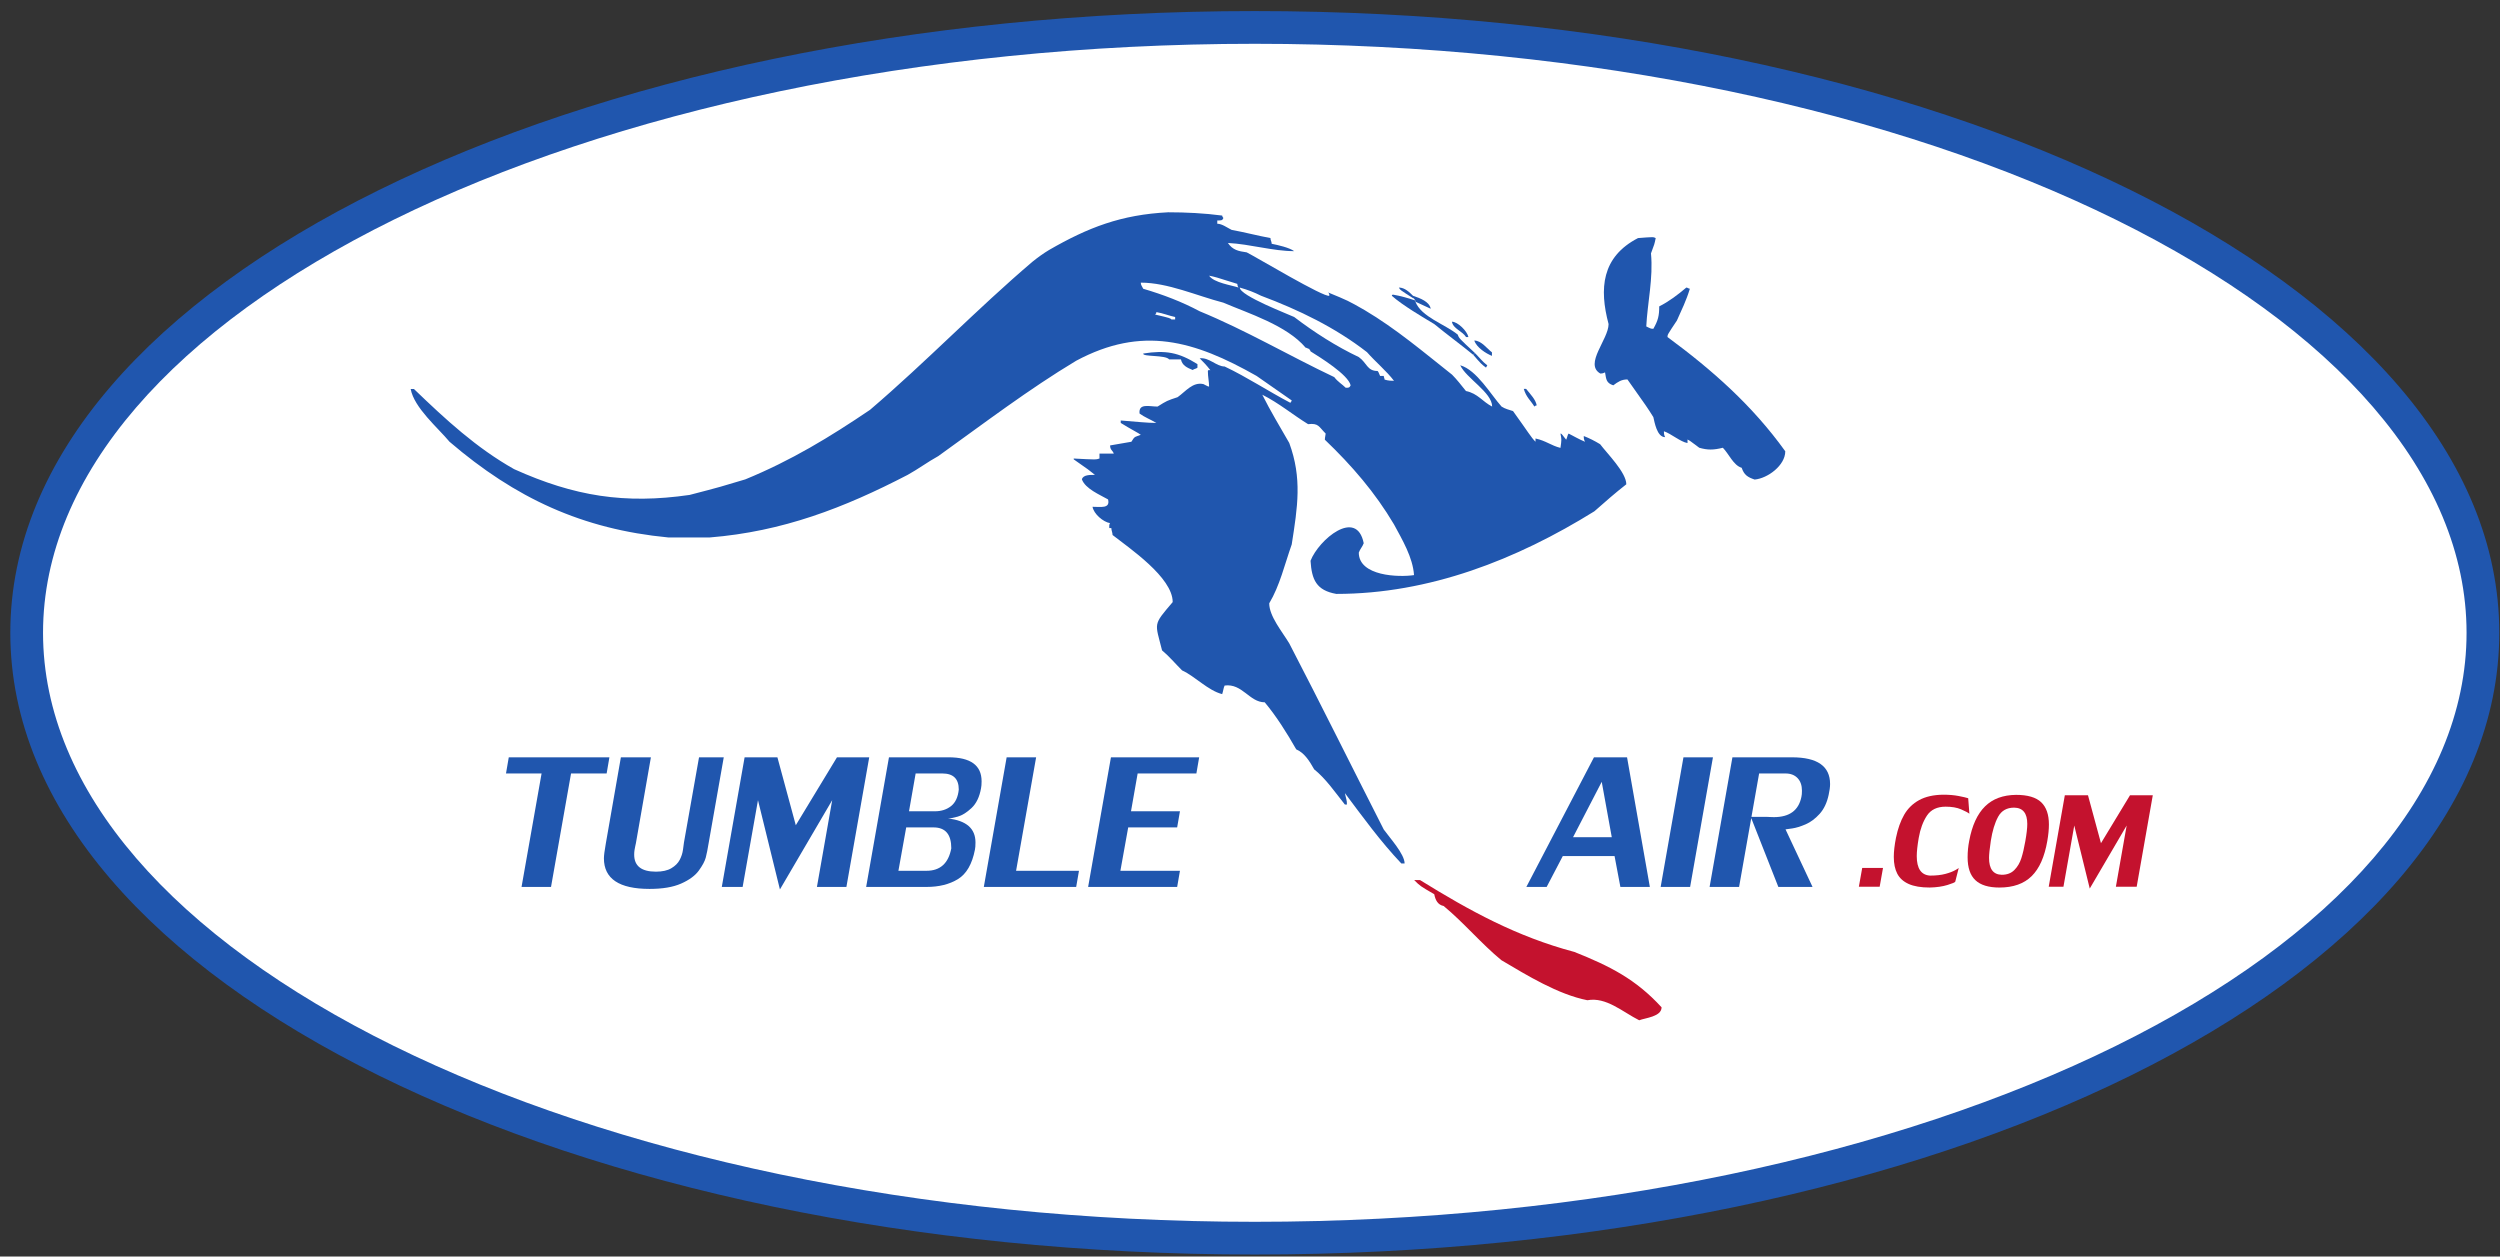 <svg width="191" height="96" viewBox="0 0 191 96" fill="none" xmlns="http://www.w3.org/2000/svg">
<rect x="0" y="0" width="191" height="96" fill="#333333" stroke="none"/>
<path fill-rule="evenodd" clip-rule="evenodd" d="M189.695 48.346C189.695 73.888 147.687 94.595 95.867 94.595C44.048 94.595 2.041 73.888 2.041 48.346C2.041 22.803 44.048 2.097 95.867 2.097C147.687 2.097 189.695 22.803 189.695 48.346Z" fill="white"/>
<path d="M95.867 95.846C69.791 95.846 46.158 90.655 28.952 82.174C11.747 73.693 0.788 61.803 0.788 48.346C0.788 34.889 11.747 22.999 28.952 14.518C46.158 6.037 69.791 0.846 95.867 0.846C121.943 0.846 145.575 6.037 162.781 14.518C179.986 22.999 190.945 34.889 190.945 48.346C190.945 61.803 179.986 73.693 162.781 82.174C145.575 90.655 121.943 95.846 95.867 95.846ZM95.867 93.346C121.61 93.346 144.894 88.166 161.648 79.908C178.401 71.65 188.445 60.432 188.445 48.346C188.445 36.26 178.401 25.041 161.648 16.783C144.894 8.526 121.61 3.346 95.867 3.346C70.124 3.346 46.838 8.526 30.085 16.783C13.332 25.041 3.288 36.26 3.288 48.346C3.288 60.432 13.332 71.65 30.085 79.908C46.838 88.166 70.124 93.346 95.867 93.346Z" fill="#2056AE"/>
<path fill-rule="evenodd" clip-rule="evenodd" d="M89.25 16.219C85.65 16.398 83.126 17.384 80.156 19.094C79.707 19.364 79.326 19.64 78.875 20C74.645 23.6 70.787 27.624 66.469 31.312C63.407 33.384 60.449 35.186 56.938 36.625C55.138 37.166 55.116 37.182 52.688 37.812C47.736 38.532 43.87 37.914 39.281 35.844C36.401 34.224 34.056 32.059 31.625 29.719H31.375C31.644 31.159 33.444 32.669 34.344 33.75C39.383 38.069 44.492 40.432 51.062 41.062H54.219C59.799 40.611 64.485 38.803 69.344 36.281C70.155 35.833 70.876 35.292 71.688 34.844C75.198 32.324 78.619 29.723 82.219 27.562C87.26 24.863 91.231 26.017 96 28.719C96.901 29.348 97.787 29.962 98.688 30.594C98.688 30.684 98.594 30.691 98.594 30.781C96.885 29.881 95.271 28.811 93.562 28C92.933 28 92.375 27.286 91.656 27.375C91.926 27.646 92.2 27.921 92.469 28.281C92.379 28.281 92.281 28.254 92.281 28.344C92.281 28.794 92.375 29.171 92.375 29.531C92.286 29.531 92.297 29.525 91.938 29.344C91.126 29.165 90.599 29.894 89.969 30.344C89.157 30.614 89.156 30.611 88.438 31.062C87.806 31.062 86.972 30.784 87.062 31.594C87.421 31.864 87.892 32.042 88.344 32.312C87.624 32.312 86.794 32.215 85.625 32.125V32.312C86.345 32.763 87.067 33.129 87.156 33.219C86.706 33.399 86.706 33.299 86.438 33.75C85.896 33.839 85.353 33.941 84.812 34.031C84.812 34.392 85.002 34.389 85.094 34.656H84V35.031C83.73 35.121 83.741 35.121 82.031 35.031V35.094C83.201 35.904 83.205 35.922 83.656 36.281C83.296 36.281 82.745 36.265 82.656 36.625C82.926 37.347 84.025 37.796 84.656 38.156C84.835 38.876 84.099 38.719 83.469 38.719C83.559 39.256 84.274 39.879 84.812 39.969C84.722 40.059 84.75 40.252 84.75 40.344H84.906C84.906 40.523 85 40.696 85 40.875C86.261 41.865 89.594 44.11 89.594 46C88.062 47.8 88.241 47.526 88.781 49.688C89.32 50.138 89.771 50.679 90.312 51.219C91.301 51.669 92.296 52.761 93.375 53.031C93.465 52.761 93.471 52.556 93.562 52.375C94.912 52.195 95.455 53.656 96.625 53.656C97.526 54.736 98.312 55.99 99.031 57.25C99.662 57.52 100.048 58.151 100.406 58.781C101.306 59.502 102.03 60.569 102.75 61.469H102.906C102.906 61.108 102.841 61.044 102.75 60.594C104.1 62.394 105.444 64.259 107.062 65.969H107.312C107.312 65.249 106.17 64.005 105.719 63.375C103.289 58.605 100.93 53.835 98.5 49.156C97.959 48.256 96.969 47.084 96.969 46.094C97.778 44.744 98.147 43.124 98.688 41.594C99.138 38.715 99.49 36.544 98.5 33.844C97.779 32.584 97.067 31.416 96.438 30.156C97.699 30.786 98.767 31.686 99.938 32.406C100.748 32.316 100.741 32.585 101.281 33.125C101.281 33.215 101.219 33.414 101.219 33.594C103.287 35.574 105.06 37.631 106.5 40.062C107.131 41.231 107.941 42.586 108.031 43.938C106.861 44.117 103.812 44.019 103.812 42.219C103.903 41.949 104.096 41.77 104.188 41.5C103.646 38.8 100.755 41.222 100.125 42.844C100.216 44.284 100.564 45.105 102.094 45.375C109.204 45.375 115.872 42.752 121.812 39.062C122.623 38.344 123.441 37.629 124.25 37C124.25 36.1 122.791 34.656 122.25 33.938C121.8 33.666 121.45 33.492 121 33.312C121 33.492 121.005 33.569 121.094 33.75C120.644 33.569 120.205 33.305 119.844 33.125C119.754 33.215 119.746 33.414 119.656 33.594C119.296 33.144 119.309 33.125 119.219 33.125C119.309 33.575 119.309 33.589 119.219 34.219C118.499 34.039 118.123 33.679 117.312 33.5V33.75C116.952 33.389 116.765 33.026 115.594 31.406C115.324 31.315 114.988 31.241 114.719 31.062C113.908 30.161 112.822 28.266 111.562 27.906C112.011 28.896 114 29.98 114 31.062C113.28 30.701 112.9 30.056 112 29.875C111.64 29.426 111.298 28.985 110.938 28.625C108.777 26.915 106.68 25.129 104.25 23.688C102.99 22.968 102.997 22.974 101.469 22.344C101.559 22.433 101.562 22.505 101.562 22.594C101.202 22.774 95.97 19.641 95.25 19.281C94.62 19.191 94.174 19.102 93.812 18.562C95.524 18.652 97.254 19.188 98.875 19.188C98.515 18.918 97.608 18.714 97.156 18.625C97.156 18.445 97.062 18.366 97.062 18.188C96.073 18.006 95.084 17.742 94.094 17.562C93.735 17.383 93.36 17.094 93 17.094V16.844C93.36 16.844 93.379 16.837 93.469 16.656C93.469 16.656 93.375 16.559 93.375 16.469C92.025 16.289 90.6 16.219 89.25 16.219ZM92.375 21.062C92.826 21.152 92.821 21.148 94.531 21.688C94.531 21.688 94.536 21.879 94.625 21.969C94.085 21.788 92.735 21.602 92.375 21.062ZM87.156 21.594C89.226 21.594 91.397 22.585 93.469 23.125C95.358 23.935 98.31 24.852 99.75 26.562C99.84 26.562 99.939 26.656 100.031 26.656C100.031 26.745 100.125 26.753 100.125 26.844C100.845 27.294 103.007 28.628 103.188 29.438C103.097 29.617 103.083 29.625 102.812 29.625C102.541 29.354 102.209 29.172 101.938 28.812C98.519 27.192 95.166 25.221 91.656 23.781C90.306 23.06 88.875 22.512 87.344 22.062C87.255 21.883 87.156 21.773 87.156 21.594ZM94.719 21.969C95.349 22.149 95.802 22.324 96.344 22.594C99.224 23.674 102.007 25.015 104.438 26.906C105.067 27.626 105.96 28.374 106.5 29.094C106.32 29.094 106.051 29.09 105.781 29C105.781 28.91 105.719 28.809 105.719 28.719H105.438C105.347 28.539 105.34 28.435 105.25 28.344C104.44 28.344 104.442 27.731 103.812 27.281C102.102 26.473 100.404 25.387 98.875 24.219C98.514 24.038 94.719 22.599 94.719 21.969ZM88.344 23.844C88.884 23.935 89.33 24.129 89.781 24.219V24.406H89.5C89.41 24.317 89.42 24.302 88.25 24.031C88.34 23.942 88.344 23.935 88.344 23.844Z" fill="#2056AE"/>
<path fill-rule="evenodd" clip-rule="evenodd" d="M134.056 36.638C133.515 36.458 133.246 36.278 133.065 35.739C132.435 35.559 132.076 34.658 131.626 34.209C130.905 34.389 130.455 34.389 129.825 34.209C129.105 33.668 129.105 33.668 128.926 33.579V33.849C128.385 33.759 127.666 33.128 127.125 32.949C127.125 33.128 127.125 33.219 127.215 33.398C126.585 33.398 126.406 32.229 126.316 31.869C125.865 31.148 125.865 31.148 124.336 28.989C123.885 28.989 123.615 29.168 123.255 29.439C122.716 29.259 122.716 28.989 122.625 28.449C122.445 28.539 122.356 28.539 122.265 28.539C121.006 27.818 122.895 25.929 122.895 24.758C122.176 22.059 122.356 19.629 125.145 18.189C126.316 18.098 126.316 18.098 126.495 18.189C126.406 18.639 126.406 18.639 126.135 19.359C126.316 21.248 125.865 23.139 125.775 24.939C126.135 25.119 126.135 25.119 126.316 25.119C126.676 24.489 126.765 24.128 126.765 23.408C127.486 23.048 128.205 22.509 128.835 21.969C128.926 21.969 129.015 22.059 129.105 22.059C128.835 22.959 128.475 23.679 128.115 24.489C127.395 25.569 127.395 25.569 127.395 25.749C130.815 28.269 133.875 30.969 136.395 34.478C136.395 35.559 135.045 36.549 134.056 36.638Z" fill="#2056AE"/>
<path fill-rule="evenodd" clip-rule="evenodd" d="M117.225 31.06C116.955 30.61 116.595 30.34 116.416 29.71H116.595C116.955 30.158 117.315 30.518 117.406 30.97C117.406 30.97 117.315 30.97 117.225 31.06Z" fill="#2056AE"/>
<path fill-rule="evenodd" clip-rule="evenodd" d="M91.125 28.269C90.675 28.089 90.317 27.909 90.225 27.46H89.325C89.057 27.099 87.255 27.279 87.345 27.009C89.057 26.738 90.045 26.919 91.485 27.819V28.089C91.395 28.179 91.215 28.179 91.125 28.269Z" fill="#2056AE"/>
<path fill-rule="evenodd" clip-rule="evenodd" d="M112.545 27.1C112.545 27.1 112.635 27.01 112.726 27.01C112.995 27.28 113.265 27.64 113.625 27.908C113.625 27.998 113.536 27.998 113.536 28.09C113.175 27.818 113.175 27.818 112.545 27.1Z" fill="#2056AE"/>
<path fill-rule="evenodd" clip-rule="evenodd" d="M113.985 27.189C113.537 27.009 112.815 26.559 112.635 26.017C113.175 26.017 113.625 26.649 113.985 26.919V27.189Z" fill="#2056AE"/>
<path fill-rule="evenodd" clip-rule="evenodd" d="M108.136 22.959V23.048C108.584 24.219 110.386 24.758 111.376 25.569C111.466 25.839 111.466 25.839 112.726 27.009C112.636 27.009 112.544 27.1 112.544 27.1C111.556 26.289 110.564 25.569 109.576 24.758C108.676 24.219 107.146 23.319 106.336 22.599C106.336 22.51 106.426 22.51 106.426 22.51C106.966 22.599 107.596 22.778 108.136 22.959Z" fill="#2056AE"/>
<path fill-rule="evenodd" clip-rule="evenodd" d="M112.005 25.75C111.735 25.299 111.015 25.119 110.927 24.578C111.375 24.578 112.095 25.299 112.187 25.75H112.005Z" fill="#2056AE"/>
<path fill-rule="evenodd" clip-rule="evenodd" d="M108.136 23.048V22.959C108.046 22.868 108.046 22.778 107.954 22.778V22.599C108.494 22.778 109.214 23.048 109.306 23.589C108.946 23.408 108.494 23.229 108.136 23.048Z" fill="#2056AE"/>
<path fill-rule="evenodd" clip-rule="evenodd" d="M107.955 22.599V22.779C106.966 22.149 106.966 22.149 106.875 21.969C107.325 21.969 107.685 22.329 107.955 22.599Z" fill="#2056AE"/>
<path fill-rule="evenodd" clip-rule="evenodd" d="M125.235 77.949C123.975 77.319 122.715 76.149 121.275 76.418C119.025 75.969 116.685 74.529 114.705 73.358C113.175 72.099 111.824 70.479 110.295 69.219C109.844 69.128 109.665 68.768 109.577 68.319C108.494 67.689 108.494 67.689 108.045 67.239H108.494C112.275 69.579 115.875 71.559 120.285 72.729C122.985 73.808 124.965 74.798 126.945 76.959C126.945 77.679 125.685 77.768 125.235 77.949Z" fill="#C4122E"/>
<path d="M41.377 59.093H38.658L38.87 57.859H46.559L46.347 59.093H43.628L42.098 67.763H39.846L41.377 59.093Z" fill="#2056AE"/>
<path d="M49.625 67.913C47.301 67.913 46.139 67.134 46.139 65.574C46.139 65.369 46.187 64.994 46.284 64.448L47.435 57.859H49.729L48.582 64.426C48.571 64.479 48.556 64.549 48.536 64.636C48.514 64.724 48.496 64.824 48.479 64.935C48.46 65.046 48.452 65.166 48.452 65.298C48.452 66.163 49.006 66.595 50.114 66.595C50.604 66.595 50.997 66.508 51.29 66.333C51.584 66.159 51.797 65.946 51.929 65.696C52.059 65.444 52.145 65.185 52.18 64.919C52.216 64.654 52.242 64.468 52.255 64.364L53.406 57.859H55.295L54.149 64.364C54.07 64.859 53.992 65.245 53.919 65.524C53.844 65.803 53.665 66.134 53.384 66.52C53.101 66.905 52.652 67.234 52.037 67.505C51.422 67.778 50.617 67.913 49.625 67.913Z" fill="#2056AE"/>
<path d="M63.58 61.133L59.586 67.954L57.91 61.133L56.737 67.763H55.145L56.888 57.859H59.394L60.799 63.047L63.944 57.859H66.409L64.665 67.763H62.413L63.58 61.133Z" fill="#2056AE"/>
<path d="M73.25 60.322C73.25 59.504 72.833 59.093 72 59.093H69.955L69.448 61.982H71.424C71.913 61.982 72.323 61.851 72.659 61.587C72.994 61.321 73.192 60.901 73.25 60.322ZM70.785 66.528C71.834 66.528 72.465 65.955 72.679 64.811C72.679 63.745 72.228 63.214 71.32 63.214H69.234L68.639 66.528H70.785ZM72.467 57.858C74.152 57.858 74.994 58.47 74.994 59.69C74.994 59.915 74.979 60.09 74.952 60.22C74.835 60.886 74.59 61.391 74.223 61.736C73.854 62.08 73.502 62.3 73.165 62.392C72.828 62.486 72.582 62.533 72.425 62.533C73.827 62.688 74.527 63.298 74.527 64.364C74.527 64.603 74.513 64.786 74.485 64.915C74.27 66.019 73.838 66.767 73.185 67.166C72.534 67.564 71.734 67.762 70.785 67.762H66.174L67.917 57.858H72.467V57.858Z" fill="#2056AE"/>
<path d="M77.629 66.528H82.434L82.22 67.762H75.164L76.908 57.858H79.16L77.629 66.528Z" fill="#2056AE"/>
<path d="M84.876 57.859H91.616L91.404 59.093H86.916L86.408 61.983H90.148L89.935 63.213H86.195L85.598 66.529H90.148L89.935 67.763H83.133L84.876 57.859Z" fill="#2056AE"/>
<path d="M123.139 63.96L122.372 59.731L120.182 63.96H123.139ZM119.398 65.401L118.164 67.763H116.612L121.779 57.859H124.307L126.049 67.763H123.797L123.352 65.401H119.398V65.401Z" fill="#2056AE"/>
<path d="M130.869 57.859L129.125 67.763H126.874L128.616 57.859H130.869Z" fill="#2056AE"/>
<path d="M136.414 63.363L138.479 67.763H135.866L133.758 62.408H134.972C135.011 62.408 135.089 62.412 135.211 62.419C135.332 62.425 135.436 62.429 135.522 62.429C136.719 62.429 137.421 61.912 137.628 60.878C137.656 60.764 137.669 60.608 137.669 60.412C137.669 60.003 137.557 59.682 137.332 59.445C137.108 59.212 136.803 59.093 136.414 59.093H134.397L132.866 67.763H130.613L132.357 57.859H136.908C138.847 57.859 139.818 58.538 139.818 59.898C139.818 60.132 139.781 60.41 139.709 60.728C139.581 61.329 139.351 61.814 139.017 62.183C138.682 62.552 138.326 62.817 137.946 62.98C137.564 63.145 137.223 63.249 136.922 63.293C136.622 63.337 136.452 63.359 136.414 63.363Z" fill="#2056AE"/>
<path d="M143.606 67.749H142.017L142.273 66.31H143.862L143.606 67.749Z" fill="#C4122E"/>
<path d="M149.381 67.361C149.363 67.412 149.165 67.496 148.786 67.613C148.406 67.731 147.953 67.796 147.428 67.807C146.765 67.807 146.23 67.717 145.827 67.537C145.422 67.356 145.132 67.095 144.953 66.753C144.775 66.411 144.686 65.982 144.686 65.467C144.686 65.06 144.741 64.575 144.851 64.013C144.995 63.311 145.205 62.721 145.481 62.242C145.757 61.766 146.137 61.395 146.623 61.128C147.11 60.862 147.723 60.723 148.466 60.715C148.907 60.715 149.3 60.748 149.641 60.815C149.982 60.882 150.226 60.938 150.37 60.985L150.461 62.168C150.346 62.077 150.133 61.966 149.821 61.831C149.508 61.697 149.116 61.63 148.645 61.63C147.998 61.63 147.523 61.857 147.221 62.308C146.92 62.762 146.71 63.33 146.591 64.013C146.49 64.6 146.44 65.065 146.44 65.408C146.44 66.358 146.78 66.855 147.458 66.896C147.915 66.896 148.305 66.853 148.627 66.766C148.951 66.68 149.207 66.581 149.396 66.471C149.566 66.373 149.652 66.32 149.652 66.31H149.648L149.381 67.361Z" fill="#C4122E"/>
<path d="M152.098 64.241C152.008 64.846 151.963 65.281 151.963 65.544C151.963 66.392 152.287 66.821 152.937 66.833C153.337 66.833 153.657 66.713 153.898 66.468C154.138 66.227 154.316 65.926 154.431 65.566C154.546 65.204 154.647 64.773 154.734 64.269C154.834 63.703 154.884 63.263 154.884 62.948C154.884 62.131 154.551 61.715 153.882 61.703C153.321 61.703 152.912 61.934 152.658 62.398C152.404 62.862 152.218 63.477 152.098 64.241ZM154.032 60.728C154.913 60.728 155.551 60.916 155.944 61.289C156.339 61.662 156.537 62.232 156.537 62.996C156.537 63.355 156.497 63.77 156.416 64.241C156.206 65.46 155.807 66.358 155.218 66.937C154.629 67.518 153.809 67.808 152.757 67.808C151.929 67.808 151.317 67.621 150.921 67.247C150.523 66.873 150.326 66.292 150.326 65.501C150.326 65.071 150.366 64.651 150.447 64.241C150.666 63.065 151.069 62.186 151.657 61.608C152.243 61.029 153.036 60.736 154.032 60.728" fill="#C4122E"/>
<path d="M162.477 63.069L159.657 67.885L158.474 63.069L157.647 67.749H156.522L157.753 60.758H159.522L160.514 64.42L162.733 60.758H164.473L163.242 67.749H161.653L162.477 63.069Z" fill="#C4122E"/>
</svg>
